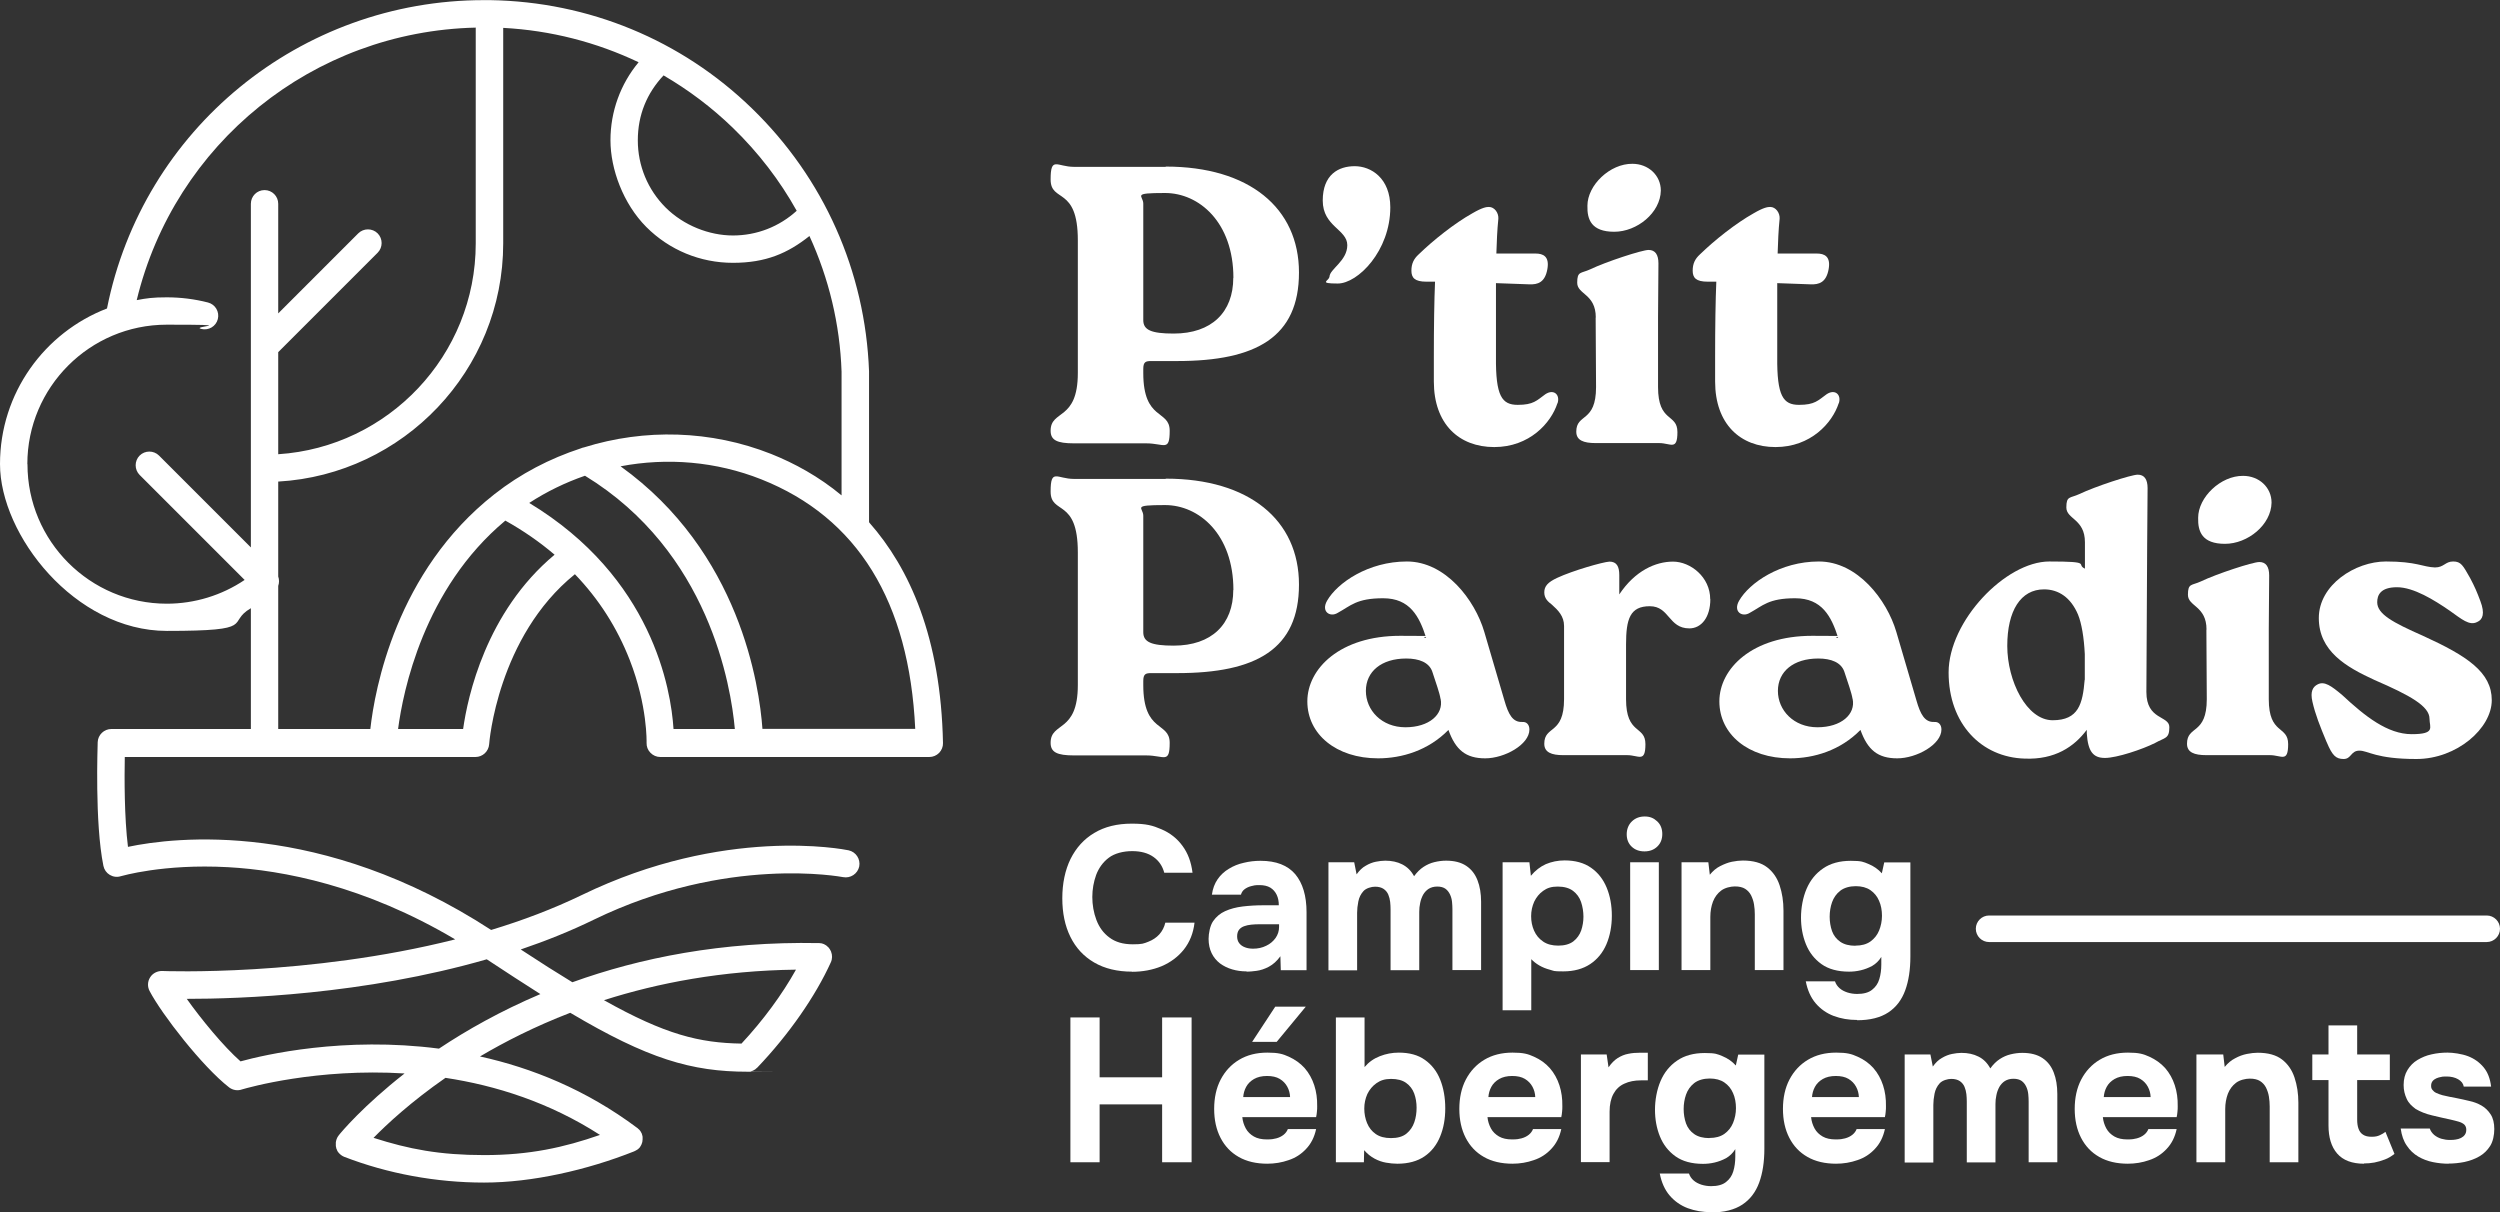 <svg viewBox="0 0 1883.4 913.2" version="1.1" xmlns="http://www.w3.org/2000/svg" data-sanitized-data-name="Calque 1" data-name="Calque 1" id="Calque_1">
  <rect x="0" y="0" width="1883.4" height="913.2" fill="#333333" stroke="none"/>
  <defs>
    <style>
      .cls-1 {
        fill: #fff;
        stroke-width: 0px;
      }
    </style>
  </defs>
  <g>
    <path d="M878.3,125.5c62.8,0,100.3,31.2,100.3,79.8s-32.1,66.7-91.7,66.7h-19.6c-4.2,0-6,.6-6,6v3c0,36.3,19.9,27.4,19.9,43.5s-4.2,9.5-17.6,9.5h-54.5c-12.8,0-17.6-2.4-17.6-9.5,0-16.1,20.5-7.1,20.5-43.5v-100c0-41.1-20.5-28-20.5-45.8s4.8-9.5,17.6-9.5h69ZM929.2,209.4c0-42-25.9-64-51.5-64s-16.4,1.8-16.4,8v87.8c0,7.4,6,10.1,22.9,10.1,28.6,0,44.9-16.1,44.9-42Z" class="cls-1"></path>
    <path d="M1001.6,208.5c0-5.7,13.4-11.9,13.4-23.8s-18.5-14-18.5-33.6,11.9-25.9,24.1-25.9,26.8,8.9,26.8,31c0,32.7-24.4,57.4-39.6,57.4s-6.3-2.1-6.3-5.1Z" class="cls-1"></path>
    <path d="M1173.3,303.8c-4.8,14.9-21.1,33-47.6,33s-45.5-17.3-45.5-49.4v-18.7c0-22.3.3-42.6.9-56.5h-6.5c-8.9,0-11.3-3-11.3-8.3s1.8-8.9,5.4-12.2c11-10.7,27.1-23.5,40.5-31,7.7-4.5,10.7-4.8,12.5-4.8,4.2,0,7.4,4.5,7.1,8.9-.9,8.6-1.2,17.3-1.5,26.2h29.5c5.7,0,10.7,2.1,8.9,11.9-1.8,9.8-7.1,11.6-13.7,11.3l-25-.9v55.4c-.3,29.8,4.5,36.3,16.4,36.3s14.3-3.3,20.8-8c6.3-4.2,11.3.3,9.2,6.8Z" class="cls-1"></path>
    <path d="M1202.2,239.2c0-17.9-14-17.3-14-26.2s2.7-6.8,9.8-10.1c11.9-5.7,39-14.6,44-14.6s7.4,3.6,7.4,10.1l-.3,40.8v52.4c0,27.1,14.6,19.6,14.6,33.9s-5.1,8.3-13.7,8.3h-47.9c-9.2,0-14.6-2.1-14.6-8.6,0-14,14.9-6.5,14.9-33.6l-.3-52.4ZM1195.9,155c0-15.5,17-31.8,33.9-31.6,11.9,0,21.4,8.6,21.4,20.2-.3,16.7-17.9,31-35.1,31s-20.5-9.2-20.2-19.6Z" class="cls-1"></path>
    <path d="M1385.2,303.8c-4.8,14.9-21.1,33-47.6,33s-45.5-17.3-45.5-49.4v-18.7c0-22.3.3-42.6.9-56.5h-6.5c-8.9,0-11.3-3-11.3-8.3s1.8-8.9,5.4-12.2c11-10.7,27.1-23.5,40.5-31,7.7-4.5,10.7-4.8,12.5-4.8,4.2,0,7.4,4.5,7.1,8.9-.9,8.6-1.2,17.3-1.5,26.2h29.5c5.7,0,10.7,2.1,8.9,11.9-1.8,9.8-7.1,11.6-13.7,11.3l-25-.9v55.4c-.3,29.8,4.5,36.3,16.4,36.3s14.3-3.3,20.8-8c6.3-4.2,11.3.3,9.2,6.8Z" class="cls-1"></path>
    <path d="M878.3,360.6c62.8,0,100.3,31.2,100.3,79.8s-32.1,66.7-91.7,66.7h-19.6c-4.2,0-6,.6-6,6v3c0,36.3,19.9,27.4,19.9,43.5s-4.2,9.5-17.6,9.5h-54.5c-12.8,0-17.6-2.4-17.6-9.5,0-16.1,20.5-7.1,20.5-43.5v-100c0-41.1-20.5-28-20.5-45.8s4.8-9.5,17.6-9.5h69ZM929.2,444.5c0-42-25.9-64-51.5-64s-16.4,1.8-16.4,8v87.8c0,7.4,6,10.1,22.9,10.1,28.6,0,44.9-16.1,44.9-42Z" class="cls-1"></path>
    <path d="M1152.2,549.6c0,11.3-18.7,21.7-33.3,21.7s-22.3-6.3-27.7-21.4c-15.2,15.5-35.1,21.4-53,21.4-31.6,0-53.3-18.2-53.3-42.9s24.7-49.4,69.9-49.4,10.1.6,19.6,1.5c-5.1-16.1-12.2-29.8-32.4-29.8s-24.4,5.7-34.2,11c-5.7,3.6-12.8-.9-8-9.2,7.7-13.4,31-29.5,60.1-29.5s51.2,28.9,58.3,53l15.2,51.8c3,10.4,6.2,16.4,13.4,16.1,3.3-.3,5.4,2.1,5.4,5.7ZM1085.2,526.4c-.6-4.2-3.3-11.6-6.2-20.5-2.4-6.8-9.8-9.8-19.6-9.8-18.7,0-30.4,9.8-30.4,24.4s11.9,27.4,29.8,27.4,28.9-9.8,26.5-21.4Z" class="cls-1"></path>
    <path d="M1288.5,451.4c0,13.7-6.8,22-15.8,22-15.8,0-14.9-16.7-29.8-16.7s-17.9,9.5-17.9,28.9v41.1c0,27.1,14.6,19.6,14.6,33.9s-5.1,8.3-13.7,8.3h-48.2c-8.9,0-14.3-2.1-14.3-8.6,0-14,14.9-6.5,14.9-33.6v-55.1c0-7.4-4.5-11.9-9.2-16.1-2.7-2.1-5.7-4.5-5.7-9.2s2.7-7.7,9.8-11c11.6-5.4,34.2-11.9,39.3-12.2,5.4,0,7.4,3.6,7.4,10.1v14.6c11.9-17.9,27.4-24.7,40.5-24.7s28,11.6,28,28.3Z" class="cls-1"></path>
    <path d="M1462.6,549.6c0,11.3-18.7,21.7-33.3,21.7s-22.3-6.3-27.7-21.4c-15.2,15.5-35.1,21.4-53,21.4-31.6,0-53.3-18.2-53.3-42.9s24.7-49.4,69.9-49.4,10.1.6,19.6,1.5c-5.1-16.1-12.2-29.8-32.4-29.8s-24.4,5.7-34.2,11c-5.7,3.6-12.8-.9-8-9.2,7.7-13.4,31-29.5,60.1-29.5s51.2,28.9,58.3,53l15.2,51.8c3,10.4,6.2,16.4,13.4,16.1,3.3-.3,5.4,2.1,5.4,5.7ZM1395.6,526.4c-.6-4.2-3.3-11.6-6.2-20.5-2.4-6.8-9.8-9.8-19.6-9.8-18.7,0-30.4,9.8-30.4,24.4s11.9,27.4,29.8,27.4,28.9-9.8,26.5-21.4Z" class="cls-1"></path>
    <path d="M1617.6,408.5l-.6,112.8c0,21.4,17.3,17.6,17.3,26.5s-3.3,7.7-10.7,11.9c-9.5,4.8-28.9,11.3-37.8,11.3s-12.8-4.8-13.7-18.5v-2.7c-9.5,12.8-24.1,22.6-46.7,21.7-32.7-.9-57.4-26.2-57.4-64.9s42.9-83.6,75.9-83.6,19.6,2.1,26.8,5.4v-19.9c0-17.6-14-17.3-14-26.2s2.7-6.8,9.8-10.1c11.9-5.7,39-14.6,44-14.6s7.4,3.6,7.4,10.1l-.3,40.8ZM1570.6,512.1v-19.3c-.6-12.5-2.4-23.2-5.1-29.8-5.4-12.8-14.6-19-25.6-19-17.6,0-27.7,16.1-27.7,42.6s14.6,56,34.2,56,22.6-12.5,24.1-30.4Z" class="cls-1"></path>
    <path d="M1662.3,474.3c0-17.9-14-17.3-14-26.2s2.7-6.8,9.8-10.1c11.9-5.7,39-14.6,44-14.6s7.4,3.6,7.4,10.1l-.3,40.8v52.4c0,27.1,14.6,19.6,14.6,33.9s-5.1,8.3-13.7,8.3h-47.9c-9.2,0-14.6-2.1-14.6-8.6,0-14,14.9-6.5,14.9-33.6l-.3-52.4ZM1656,390.1c0-15.5,17-31.8,33.9-31.6,11.9,0,21.4,8.6,21.4,20.2-.3,16.7-17.9,31-35.1,31s-20.5-9.2-20.2-19.6Z" class="cls-1"></path>
    <path d="M1752.8,559.1c-5.1-12.2-8.6-21.1-10.7-30.4-1.8-7.7.3-11.3,3.9-13.1,5.1-2.7,10.4,1.2,18.5,8,17.3,16.1,34.2,29.5,52.4,29.5s13.4-5.1,13.4-11.6c0-9.5-14.6-17.6-41.4-29.2-21.4-9.8-42-21.7-42-46.7s27.4-42.6,50.6-42.6,27.7,4.2,36.9,4.5c6.8,0,7.7-4.5,13.7-4.5s7.4,3,12.8,12.5c3.6,6.8,5.1,10.4,7.7,17.3,3.6,9.5,1.8,14-2.4,15.8-5.9,3-11.6-2.1-20.8-8.6-11.6-8-27.1-17.6-39.6-17.6s-14.9,6-14.9,11.3c0,8.9,11.6,15.2,34.5,25.3,33.3,15.2,51.8,27.4,51.8,48.5s-26.2,44.3-56.8,44.3-36.3-6.3-42.9-6.3-6,6.3-11.9,6.3-8.6-2.7-12.8-12.8Z" class="cls-1"></path>
  </g>
  <g>
    <g>
      <path d="M852.9,732c-11.2,0-20.7-2.3-28.6-6.9-7.9-4.6-13.8-11-17.9-19.3s-6.1-18-6.1-29.1,2.1-21.2,6.2-29.6c4.2-8.4,10.1-15,17.9-19.6,7.8-4.7,17.2-7,28.2-7s15.8,1.4,22.3,4.2c6.6,2.8,11.9,7,15.9,12.5,4.1,5.5,6.6,12.2,7.6,20.3h-21.3c-1.3-5-4-9-8.1-11.9-4.1-2.9-9.4-4.4-16.1-4.4s-13.3,1.7-17.6,5c-4.4,3.3-7.5,7.7-9.5,12.9-1.9,5.3-2.9,10.9-2.9,16.7s1,11.8,3.1,17.3,5.3,9.9,9.8,13.2c4.5,3.4,10.3,5.1,17.6,5.1s8.2-.6,11.6-1.9c3.4-1.3,6.2-3.2,8.4-5.6,2.2-2.5,3.7-5.4,4.5-8.8h22c-.9,7.9-3.6,14.6-8,20.2-4.4,5.5-10,9.7-16.8,12.6-6.8,2.8-14.3,4.2-22.5,4.2Z" class="cls-1"></path>
      <path d="M939,731.8c-3.7,0-7.3-.5-10.7-1.5-3.4-1-6.5-2.5-9.2-4.5-2.7-2.1-4.8-4.6-6.3-7.7-1.5-3.1-2.3-6.7-2.3-10.8s1.1-10,3.4-13.3c2.3-3.3,5.3-5.9,9.1-7.6,3.8-1.7,8.2-2.9,13.2-3.5,5-.6,10.1-.9,15.5-.9h11.7c0-3-.5-5.6-1.6-7.9-1.1-2.3-2.7-4.1-4.8-5.4-2.2-1.3-4.9-1.9-8.3-1.9s-4.2.3-6.2.8-3.7,1.4-5,2.4c-1.3,1-2.2,2.4-2.6,4h-21.9c.6-4.5,2.1-8.4,4.3-11.6s5.1-5.9,8.5-7.9c3.4-2.1,7.1-3.6,11.2-4.5,4.1-1,8.2-1.5,12.6-1.5,11.8,0,20.5,3.4,26.2,10.1,5.6,6.7,8.5,16.3,8.5,28.6v43.7h-19.4l-.3-10.5c-2.6,3.6-5.5,6.2-8.7,7.9s-6.3,2.7-9.3,3.1c-3,.4-5.4.6-7.2.6ZM944,714.7c3.6,0,6.9-.7,9.9-2.2,3-1.4,5.3-3.4,7.1-5.9,1.7-2.5,2.6-5.2,2.6-8.3v-2h-14.8c-2.2,0-4.2.1-6.2.3-2,.2-3.8.6-5.4,1.2-1.6.6-2.9,1.5-3.8,2.7-.9,1.2-1.4,2.9-1.4,4.9s.5,3.8,1.6,5.2c1.1,1.4,2.5,2.4,4.4,3.1,1.8.7,3.9,1,6,1Z" class="cls-1"></path>
      <path d="M1000.8,730.8v-81.2h19.4l1.8,9.1c2.1-2.9,4.3-5.1,6.9-6.5,2.5-1.5,5.1-2.5,7.6-3s4.9-.8,7.1-.8c4.8,0,9.1.9,12.8,2.8s6.7,4.8,8.9,8.9c2.2-3,4.5-5.3,7.1-7,2.6-1.7,5.3-2.9,8.2-3.6,2.9-.7,5.8-1.1,8.8-1.1,6.3,0,11.3,1.3,15.2,3.9,3.9,2.6,6.7,6.2,8.5,10.9,1.8,4.6,2.7,10,2.7,16.2v51.4h-21.6v-45.7c0-1.8-.1-3.7-.3-5.7-.2-1.9-.7-3.8-1.5-5.5-.8-1.7-1.9-3.2-3.4-4.3-1.5-1.1-3.6-1.7-6.2-1.7s-4.7.6-6.5,1.7c-1.7,1.1-3.1,2.6-4.2,4.5-1,1.9-1.8,4-2.2,6.2-.5,2.2-.7,4.4-.7,6.7v43.9h-21.6v-45.9c0-1.7-.1-3.6-.3-5.5-.2-1.9-.7-3.8-1.4-5.5-.7-1.7-1.9-3.2-3.5-4.3-1.6-1.1-3.8-1.7-6.5-1.7s-6.7,1.1-8.7,3.3c-2,2.2-3.3,4.8-3.9,7.9s-.9,5.8-.9,8.4v43.4h-21.6Z" class="cls-1"></path>
      <path d="M1132,761.1v-111.5h20.2l1.1,10.2c3.3-4,7.1-6.9,11.3-8.8,4.3-1.8,9-2.8,14.1-2.8,8,0,14.6,1.8,19.9,5.5s9.2,8.7,11.8,15c2.6,6.3,3.9,13.4,3.9,21.2s-1.4,15.2-4.1,21.5c-2.7,6.3-6.8,11.3-12.2,14.9-5.4,3.6-12.2,5.5-20.3,5.5s-6.8-.4-9.9-1.2c-3.1-.8-5.8-1.9-8.2-3.3-2.4-1.4-4.4-3-6-4.7v38.5h-21.6ZM1173.9,712.4c4.8,0,8.6-1.1,11.4-3.2,2.8-2.2,4.7-4.9,5.9-8.2,1.1-3.3,1.7-6.8,1.7-10.4s-.6-7.6-1.8-11.1c-1.2-3.5-3.3-6.3-6.1-8.4-2.8-2.1-6.7-3.2-11.5-3.2s-8,1.1-10.9,3.2c-3,2.1-5.2,4.9-6.8,8.2-1.5,3.4-2.3,7-2.3,10.9s.7,7.5,2.2,10.9c1.5,3.4,3.7,6.1,6.8,8.2,3,2.1,6.9,3.1,11.5,3.1Z" class="cls-1"></path>
      <path d="M1238.9,641.4c-4,0-7.2-1.2-9.7-3.6-2.5-2.4-3.7-5.5-3.7-9.3s1.3-7.2,3.9-9.7,5.8-3.7,9.7-3.7,6.7,1.2,9.3,3.6c2.6,2.4,3.9,5.6,3.9,9.6s-1.3,7.1-3.8,9.5c-2.5,2.4-5.7,3.6-9.6,3.6ZM1228.1,730.8v-81.2h21.6v81.2h-21.6Z" class="cls-1"></path>
      <path d="M1266.8,730.8v-81.2h20.2l1.1,9.4c2.3-2.8,4.8-5,7.8-6.5s5.9-2.7,8.9-3.3,5.8-.9,8.2-.9c7.8,0,13.9,1.7,18.3,5.1,4.4,3.4,7.5,7.9,9.4,13.6,1.9,5.7,2.9,12,2.9,19v44.8h-21.6v-42.1c0-2.5-.2-4.9-.6-7.4-.4-2.5-1.2-4.7-2.2-6.8-1.1-2.1-2.6-3.7-4.5-4.9s-4.5-1.8-7.7-1.8-7.5,1-10.3,3.1-4.8,4.8-6.2,8.3c-1.3,3.5-2,7.3-2,11.6v40h-21.6Z" class="cls-1"></path>
      <path d="M1399.1,768.4c-6.4,0-12.2-1-17.6-3-5.3-2-9.9-5.2-13.6-9.5-3.7-4.3-6.2-9.9-7.5-16.6h22c.7,2.1,1.9,3.8,3.5,5.2,1.6,1.4,3.5,2.4,5.9,3.2,2.3.7,4.7,1.1,7.3,1.1,4.8,0,8.6-1,11.2-3.1,2.7-2.1,4.5-4.7,5.5-8.1,1-3.3,1.5-7,1.5-11v-5.7c-1.8,3-4.2,5.2-6.9,6.8-2.8,1.5-5.7,2.6-8.7,3.3-3,.7-5.9,1-8.7,1-8.5,0-15.5-1.9-20.8-5.7-5.3-3.8-9.2-8.8-11.7-15-2.5-6.2-3.7-12.9-3.7-20.1s1.4-15.1,4.2-21.6c2.8-6.5,6.9-11.6,12.5-15.4,5.5-3.8,12.5-5.7,20.8-5.7s9.5.8,13.4,2.4c3.9,1.6,7.2,3.9,10,7l1.8-8.2h19.7v70.9c0,9.9-1.3,18.4-3.9,25.5-2.6,7.1-6.8,12.7-12.7,16.6-5.9,3.9-13.8,5.9-23.6,5.9ZM1397.9,712.4c4.5,0,8.2-1,11.2-3.1,2.9-2.1,5.1-4.8,6.5-8.2,1.4-3.4,2.2-7.2,2.2-11.2s-.7-8-2.2-11.3c-1.4-3.3-3.6-6-6.5-8-2.9-2-6.6-3-11.1-3s-8.8,1.2-11.7,3.5c-2.9,2.3-4.9,5.2-6.1,8.6-1.2,3.4-1.8,7.1-1.8,10.9s.6,7.5,1.8,10.9c1.2,3.3,3.3,6,6.2,8,2.9,2,6.7,3,11.4,3Z" class="cls-1"></path>
      <path d="M806.4,875.6v-109.1h22v45.1h47.1v-45.1h22.2v109.1h-22.2v-43.6h-47.1v43.6h-22Z" class="cls-1"></path>
      <path d="M954.9,876.7c-8.5,0-15.8-1.7-21.7-5.1-6-3.4-10.5-8.2-13.7-14.4-3.2-6.2-4.8-13.5-4.8-21.8s1.6-15.8,4.9-22.1c3.3-6.3,7.9-11.3,13.9-14.9,6-3.6,13.1-5.4,21.3-5.4s11.6,1,16.2,3.1,8.6,4.9,11.9,8.6c3.2,3.7,5.6,8,7.2,12.9,1.6,4.9,2.3,10.1,2.2,15.8,0,1.4,0,2.8-.2,4.2-.1,1.3-.3,2.7-.6,4h-55.6c.3,3.1,1.2,5.9,2.6,8.5,1.4,2.6,3.5,4.6,6.1,6.1,2.6,1.5,5.9,2.2,9.8,2.2s4.9-.3,7.1-.8c2.2-.6,4-1.5,5.5-2.7s2.6-2.7,3.2-4.3h21.3c-1.3,6.1-3.8,11-7.5,14.9-3.6,3.9-8,6.8-13.2,8.5-5.1,1.8-10.5,2.7-16.2,2.7ZM936.6,826.5h35.3c-.1-2.8-.8-5.4-2.1-7.8s-3.2-4.4-5.7-5.9c-2.5-1.5-5.7-2.2-9.6-2.2s-7.2.8-9.8,2.3c-2.6,1.5-4.6,3.5-5.9,5.9s-2,5-2.2,7.6ZM943.3,784.9l17.4-26.5h23l-21.9,26.5h-18.5Z" class="cls-1"></path>
      <path d="M1052.6,876.7c-2.7,0-5.5-.3-8.4-.8-2.9-.5-5.8-1.5-8.6-3-2.8-1.5-5.5-3.6-7.9-6.4l-.2,9.1h-21.1v-109.1h21.6v37.4c3.1-3.7,6.9-6.4,11.5-8.2,4.6-1.8,9.3-2.7,14.3-2.7,8,0,14.6,1.8,19.7,5.5,5.1,3.6,9,8.6,11.5,14.9,2.5,6.3,3.8,13.5,3.8,21.6s-1.3,15-3.9,21.3c-2.6,6.3-6.5,11.3-11.8,14.9-5.3,3.6-12.1,5.5-20.4,5.5ZM1047.9,857.4c5,0,8.9-1.1,11.7-3.4,2.8-2.3,4.7-5.1,5.9-8.6s1.7-7.1,1.7-10.9-.6-7.4-1.8-10.7c-1.2-3.3-3.3-6-6.1-8-2.8-2-6.6-3-11.3-3s-8,1.1-11,3.2c-3,2.1-5.3,4.9-6.9,8.2-1.5,3.4-2.3,7-2.3,10.9s.7,7.6,2.1,11c1.4,3.4,3.6,6.2,6.5,8.2,3,2.1,6.8,3.1,11.6,3.1Z" class="cls-1"></path>
      <path d="M1139.6,876.7c-8.5,0-15.8-1.7-21.7-5.1-6-3.4-10.5-8.2-13.7-14.4-3.2-6.2-4.8-13.5-4.8-21.8s1.6-15.8,4.9-22.1c3.3-6.3,7.9-11.3,13.9-14.9,6-3.6,13.1-5.4,21.3-5.4s11.6,1,16.2,3.1c4.7,2.1,8.6,4.9,11.9,8.6,3.2,3.7,5.6,8,7.2,12.9,1.6,4.9,2.3,10.1,2.2,15.8,0,1.4,0,2.8-.2,4.2-.1,1.3-.3,2.7-.6,4h-55.6c.3,3.1,1.2,5.9,2.6,8.5s3.5,4.6,6.1,6.1c2.6,1.5,5.9,2.2,9.8,2.2s4.9-.3,7.1-.8c2.2-.6,4-1.5,5.5-2.7s2.6-2.7,3.2-4.3h21.3c-1.3,6.1-3.8,11-7.5,14.9-3.6,3.9-8,6.8-13.2,8.5-5.1,1.8-10.5,2.7-16.2,2.7ZM1121.3,826.5h35.3c-.1-2.8-.8-5.4-2.1-7.8-1.3-2.4-3.2-4.4-5.7-5.9-2.5-1.5-5.7-2.2-9.6-2.2s-7.2.8-9.8,2.3c-2.6,1.5-4.6,3.5-5.9,5.9-1.3,2.4-2,5-2.2,7.6Z" class="cls-1"></path>
      <path d="M1191,875.6v-81.2h19.4l1.4,9.7c2.1-3.1,4.4-5.4,6.9-7,2.6-1.6,5.2-2.7,8-3.2,2.8-.6,5.6-.8,8.5-.8s2.6,0,3.7,0c1.1,0,1.9,0,2.5,0v20.8h-5.1c-4.8,0-9,.8-12.6,2.5-3.6,1.6-6.3,4.2-8.2,7.7-1.9,3.5-2.9,8-2.9,13.4v38h-21.6Z" class="cls-1"></path>
      <path d="M1289.1,913.2c-6.4,0-12.2-1-17.6-3-5.3-2-9.9-5.2-13.6-9.5-3.7-4.3-6.2-9.9-7.5-16.6h22c.7,2.1,1.9,3.8,3.5,5.2,1.6,1.4,3.5,2.4,5.9,3.2,2.3.7,4.7,1.1,7.3,1.1,4.8,0,8.6-1,11.2-3.1,2.7-2.1,4.5-4.7,5.5-8.1,1-3.3,1.5-7,1.5-11v-5.7c-1.8,3-4.2,5.2-6.9,6.8-2.8,1.5-5.7,2.6-8.7,3.3-3,.7-5.9,1-8.7,1-8.5,0-15.5-1.9-20.8-5.7-5.3-3.8-9.2-8.8-11.7-15-2.5-6.2-3.7-12.9-3.7-20.1s1.4-15.1,4.2-21.6c2.8-6.5,6.9-11.6,12.5-15.4,5.5-3.8,12.5-5.7,20.8-5.7s9.5.8,13.4,2.4c3.9,1.6,7.2,3.9,10,7l1.8-8.2h19.7v70.9c0,9.9-1.3,18.4-3.9,25.5-2.6,7.1-6.8,12.7-12.7,16.6-5.9,3.9-13.8,5.9-23.6,5.9ZM1287.9,857.3c4.5,0,8.2-1,11.2-3.1,2.9-2.1,5.1-4.8,6.5-8.2,1.4-3.4,2.2-7.2,2.2-11.2s-.7-8-2.2-11.3c-1.4-3.3-3.6-6-6.5-8-2.9-2-6.6-3-11.1-3s-8.8,1.2-11.7,3.5c-2.9,2.3-4.9,5.2-6.1,8.6-1.2,3.4-1.8,7.1-1.8,10.9s.6,7.5,1.8,10.9c1.2,3.3,3.3,6,6.2,8,2.9,2,6.7,3,11.4,3Z" class="cls-1"></path>
      <path d="M1383.4,876.7c-8.5,0-15.8-1.7-21.7-5.1-6-3.4-10.5-8.2-13.7-14.4-3.2-6.2-4.8-13.5-4.8-21.8s1.6-15.8,4.9-22.1c3.3-6.3,7.9-11.3,13.9-14.9,6-3.6,13.1-5.4,21.3-5.4s11.6,1,16.2,3.1c4.7,2.1,8.6,4.9,11.9,8.6,3.2,3.7,5.6,8,7.2,12.9s2.3,10.1,2.2,15.8c0,1.4,0,2.8-.2,4.2-.1,1.3-.3,2.7-.6,4h-55.6c.3,3.1,1.2,5.9,2.6,8.5s3.5,4.6,6.1,6.1c2.6,1.5,5.9,2.2,9.8,2.2s4.9-.3,7.1-.8c2.2-.6,4-1.5,5.5-2.7s2.6-2.7,3.2-4.3h21.3c-1.3,6.1-3.8,11-7.5,14.9-3.6,3.9-8,6.8-13.2,8.5-5.1,1.8-10.5,2.7-16.2,2.7ZM1365.1,826.5h35.3c-.1-2.8-.8-5.4-2.1-7.8-1.3-2.4-3.2-4.4-5.7-5.9-2.5-1.5-5.7-2.2-9.6-2.2s-7.2.8-9.8,2.3c-2.6,1.5-4.6,3.5-5.9,5.9-1.3,2.4-2,5-2.2,7.6Z" class="cls-1"></path>
      <path d="M1434.9,875.6v-81.2h19.4l1.8,9.1c2.1-2.9,4.3-5.1,6.9-6.5,2.5-1.5,5.1-2.5,7.6-3s4.9-.8,7.1-.8c4.8,0,9.1.9,12.8,2.8,3.7,1.8,6.7,4.8,8.9,8.9,2.2-3,4.5-5.3,7.1-7,2.6-1.7,5.3-2.9,8.2-3.6,2.9-.7,5.8-1.1,8.8-1.1,6.3,0,11.3,1.3,15.2,3.9,3.9,2.6,6.7,6.2,8.5,10.9,1.8,4.6,2.7,10,2.7,16.2v51.4h-21.6v-45.7c0-1.8-.1-3.7-.3-5.7-.2-1.9-.7-3.8-1.5-5.5-.8-1.7-1.9-3.2-3.4-4.3-1.5-1.1-3.6-1.7-6.2-1.7s-4.7.6-6.5,1.7c-1.7,1.1-3.1,2.6-4.2,4.5-1,1.9-1.8,4-2.2,6.2-.5,2.2-.7,4.4-.7,6.7v43.9h-21.6v-45.9c0-1.7-.1-3.6-.3-5.5-.2-1.9-.7-3.8-1.4-5.5-.7-1.7-1.9-3.2-3.5-4.3-1.6-1.1-3.8-1.7-6.5-1.7s-6.7,1.1-8.7,3.3c-2,2.2-3.3,4.8-3.9,7.9-.6,3-.9,5.8-.9,8.4v43.4h-21.6Z" class="cls-1"></path>
      <path d="M1603.2,876.7c-8.5,0-15.8-1.7-21.7-5.1-6-3.4-10.5-8.2-13.7-14.4-3.2-6.2-4.8-13.5-4.8-21.8s1.6-15.8,4.9-22.1c3.3-6.3,7.9-11.3,13.9-14.9,6-3.6,13.1-5.4,21.3-5.4s11.6,1,16.2,3.1,8.6,4.9,11.9,8.6c3.2,3.7,5.6,8,7.2,12.9,1.6,4.9,2.3,10.1,2.2,15.8,0,1.4,0,2.8-.2,4.2-.1,1.3-.3,2.7-.6,4h-55.6c.3,3.1,1.2,5.9,2.6,8.5,1.4,2.6,3.5,4.6,6.1,6.1,2.6,1.5,5.9,2.2,9.8,2.2s4.9-.3,7.1-.8c2.2-.6,4-1.5,5.5-2.7,1.5-1.2,2.6-2.7,3.2-4.3h21.3c-1.3,6.1-3.8,11-7.5,14.9-3.6,3.9-8,6.8-13.2,8.5-5.1,1.8-10.5,2.7-16.2,2.7ZM1584.9,826.5h35.3c-.1-2.8-.8-5.4-2.1-7.8s-3.2-4.4-5.7-5.9c-2.5-1.5-5.7-2.2-9.6-2.2s-7.2.8-9.8,2.3c-2.6,1.5-4.6,3.5-5.9,5.9s-2,5-2.2,7.6Z" class="cls-1"></path>
      <path d="M1654.7,875.6v-81.2h20.2l1.1,9.4c2.3-2.8,4.8-5,7.8-6.5,2.9-1.6,5.9-2.7,8.9-3.3,3-.6,5.8-.9,8.2-.9,7.8,0,13.9,1.7,18.3,5.1,4.4,3.4,7.5,7.9,9.4,13.6s2.9,12,2.9,19v44.8h-21.6v-42.1c0-2.5-.2-4.9-.6-7.4s-1.2-4.7-2.2-6.8c-1.1-2.1-2.6-3.7-4.5-4.9-1.9-1.2-4.5-1.8-7.7-1.8s-7.5,1-10.3,3.1c-2.8,2.1-4.8,4.8-6.2,8.3-1.3,3.5-2,7.3-2,11.6v40h-21.6Z" class="cls-1"></path>
      <path d="M1781,876.7c-9.1,0-15.9-2.6-20.3-7.7-4.4-5.1-6.5-12.2-6.5-21.1v-34.2h-12.2v-19.3h12.2v-21.9h21.6v21.9h24.6v19.3h-24.6v29.7c0,2.7.3,5,1,6.9.7,2,1.8,3.5,3.4,4.5,1.6,1.1,3.8,1.6,6.5,1.6s4.5-.4,6.2-1.2,3.1-1.6,4.2-2.5l6.8,16.6c-2.2,1.7-4.5,3.2-7.2,4.2s-5.3,1.8-7.9,2.3c-2.7.5-5.3.7-7.9.7Z" class="cls-1"></path>
      <path d="M1844.6,876.7c-3.8,0-7.7-.4-11.7-1.2-4-.8-7.7-2.2-11.1-4.2-3.4-2-6.3-4.7-8.6-8.2-2.4-3.4-3.9-7.7-4.6-12.9h21.9c.6,1.8,1.7,3.4,3.3,4.8,1.6,1.3,3.4,2.3,5.5,2.9,2.1.6,4.2.9,6.4.9s2.9-.1,4.3-.3c1.4-.2,2.8-.6,4-1.2,1.2-.6,2.2-1.4,2.9-2.4.7-1,1.1-2.2,1.1-3.8s-.5-2.9-1.5-3.9c-1-.9-2.5-1.7-4.3-2.2s-4-1.1-6.3-1.6c-4.2-.9-8.7-1.9-13.6-3.1-4.8-1.1-9-2.8-12.5-4.9-1.4-1-2.7-2.2-3.9-3.4-1.1-1.2-2.1-2.6-2.8-4.2-.7-1.5-1.3-3.2-1.7-4.9-.4-1.7-.6-3.5-.6-5.5,0-4.4,1-8.2,2.9-11.3,1.9-3.1,4.4-5.7,7.6-7.6,3.2-1.9,6.7-3.4,10.6-4.2,3.9-.9,7.9-1.3,12-1.3s10.7.9,15.4,2.7c4.7,1.8,8.6,4.6,11.7,8.3,3.1,3.7,5,8.6,5.7,14.6h-20.6c-.4-2.3-1.8-4.1-4.2-5.5-2.4-1.4-5.3-2.1-8.8-2.1s-2.5.1-3.9.3c-1.4.2-2.6.6-3.8,1.1-1.1.5-2.1,1.2-2.8,2.1-.7.9-1.1,2-1.1,3.5s.3,2.2,1,3.1c.7.9,1.6,1.7,2.9,2.3s2.9,1.2,4.7,1.7c3.5.8,7,1.6,10.6,2.2,3.5.7,6.7,1.4,9.5,2.1,3.4.7,6.5,1.9,9.3,3.5,2.8,1.6,5.1,3.9,6.9,6.7,1.8,2.8,2.7,6.5,2.7,11s-1,9.4-3.1,12.7c-2.1,3.3-4.8,6-8.2,7.9-3.4,2-7.2,3.3-11.2,4.2-4.1.8-8.1,1.2-12.1,1.2Z" class="cls-1"></path>
    </g>
    <path d="M1873.4,709.7h-374.9c-5.5,0-10-4.5-10-10s4.5-10,10-10h374.9c5.5,0,10,4.5,10,10s-4.5,10-10,10Z" class="cls-1"></path>
  </g>
  <path d="M654.7,393.2c0-.1,0-.2,0-.3v-113.2c-2.8-75.3-34.1-145.6-88.3-198.1C513.2,30,443.4,1.3,369.4.1c-.2,0-.5,0-.7,0s-.3,0-.4,0c-1.2,0-2.3,0-3.5,0C226.1,0,107.5,97.4,80.6,232.4,33.5,250.5,0,296.2,0,349.6s56.4,125.7,125.7,125.7,44.2-6,63.3-17.1v91h-105.1c-5.5,0-10.1,4.4-10.3,9.9,0,2.5-2.3,60.7,4.3,93.2.6,2.9,2.3,5.3,4.8,6.8,2.5,1.5,5.5,1.9,8.3,1,.3,0,31.7-9.5,80.8-6.8,41.2,2.3,102.8,13.9,171.1,54.4-110.8,28-219.3,23.9-220.7,23.8-3.6-.1-7.2,1.7-9.1,4.8-2,3.1-2.1,7.1-.4,10.3,9.1,17.4,39.6,56.8,59.9,72.6,2.9,2.2,6.6,2.7,9.8,1.5,4.8-1.4,56.4-16.1,122.4-12-31.3,24.5-47.9,44.4-49.6,46.6-.1.2-.2.4-.4.6-.2.2-.3.5-.5.7-.2.4-.4.7-.5,1.1,0,.2-.2.3-.2.4,0,.1,0,.3-.1.4-.1.3-.2.7-.3,1,0,.4-.2.7-.2,1.1,0,.2,0,.5,0,.7,0,.5,0,.9,0,1.4,0,.2,0,.3,0,.5,0,.5.2,1,.3,1.5,0,0,0,.2,0,.3.2.6.4,1.1.7,1.6,0,0,0,.1,0,.2.3.6.7,1.1,1.1,1.6,0,0,0,0,0,0,1.1,1.3,2.5,2.4,4.2,3.1,32.9,12.7,69.3,19.4,105.4,19.4s77.5-9.4,113-23.5c.1,0,.2-.1.4-.2.3-.1.5-.3.8-.4.4-.2.8-.5,1.2-.7.2-.2.4-.3.7-.5.4-.4.8-.7,1.1-1.1.1-.1.2-.2.3-.4,0,0,0-.1.1-.2.2-.3.4-.6.6-1,.2-.3.3-.5.4-.8.1-.3.2-.6.3-.9.1-.3.2-.6.3-.9,0-.3.1-.7.1-1,0-.3.1-.6.1-.9,0-.3,0-.7,0-1.1,0-.3,0-.6,0-.9,0-.3-.1-.6-.2-.9,0-.3-.2-.7-.3-1,0,0,0-.1,0-.2,0-.2-.2-.4-.3-.6-.2-.3-.3-.7-.5-1-.2-.3-.4-.6-.6-.9-.2-.2-.4-.5-.6-.7-.3-.3-.6-.6-.9-.8-.2-.1-.3-.3-.4-.4-.1,0-.2-.1-.3-.2,0,0,0,0,0,0-38.5-28.8-79.4-45.2-118.4-53.8,18.6-11,41.3-22.6,68-32.9,58.5,34.7,91.3,44.4,133.7,44.4s1.4,0,2-.2c.5,0,.9-.3,1.3-.4.2,0,.4-.1.6-.2.6-.3,1.2-.6,1.8-1,.2-.1.3-.2.4-.4.4-.3.8-.6,1.2-1,0,0,0,0,0,0,23.6-24.7,43.7-53.6,55.3-79.2,1.2-2.6,1.2-5.5.2-8,0-.1,0-.2-.1-.3-.2-.5-.5-1-.8-1.5,0-.1-.2-.2-.2-.3-.3-.4-.6-.9-1-1.3-.1-.1-.2-.2-.4-.3-.4-.3-.7-.7-1.1-1-.4-.3-.8-.5-1.2-.7-.2,0-.3-.2-.5-.3,0,0,0,0,0,0-1.1-.5-2.3-.8-3.6-.8-.1,0-.3,0-.4,0,0,0,0,0,0,0-73-1.4-134.8,11.2-185.6,29.5-11.7-7.1-24.6-15.3-38.9-24.7,18.8-6.4,37.4-13.8,55.2-22.5,100.5-48.8,186.8-32.1,187.6-32,5.6,1.1,11-2.5,12.2-8,1.1-5.6-2.5-11-8-12.2-3.8-.8-93.6-18.4-200.8,33.6-21.9,10.6-45,19.3-68.5,26.4-128.2-83.3-238.5-70-273.6-62.6-2.8-22.4-2.7-52.4-2.4-67.7h264.2c5.4,0,9.9-4.2,10.3-9.6,0-.8,6.3-81,64.6-128.1,18,18.7,31.8,40.3,41.3,64.6,13.5,34.6,12.7,62.1,12.7,62.4-.1,2.8.9,5.5,2.9,7.5,1.9,2,4.6,3.2,7.4,3.2h202.7c2.8,0,5.4-1.1,7.4-3.1,1.9-2,3-4.7,2.9-7.4-1.6-79.4-25.1-131.7-55.6-166.2ZM281.3,857.3c10.3-10.5,28.4-27.3,54.3-45.3,37.7,5.7,78.2,18.4,116.4,43-27.2,9.5-53.2,15.2-87.1,15.2s-56.9-4.5-83.5-13ZM599.6,730.6c-10.3,18.5-24.6,38-41,55.6-31.6-.5-57.3-6.7-103.6-32.7,40.7-13,89-22.3,144.6-23ZM407.1,748.9c-29.9,12.7-55.4,27.1-76.4,41.1-71.4-9.3-131.3,4.6-149.5,9.6-12.8-11.3-29.4-31.5-40.5-47.1,39.7,0,133.2-3,226-29.8,14.7,9.7,28.1,18.4,40.4,26.2ZM600.2,158.8c-13.2,12-30.1,18.6-48,18.6s-37.1-7.5-50.7-21c-13.5-13.5-21-31.5-21-50.7s6.9-35.6,19.4-48.9c18.7,10.9,36.3,24.1,52.2,39.5,19.2,18.6,35.4,39.7,48.1,62.5ZM20.6,349.6c0-57.9,47.1-105,105-105s17.6,1.1,26,3.2c5.5,1.4,11.1-1.9,12.5-7.4,1.4-5.5-1.9-11.1-7.4-12.5-10.1-2.6-20.6-3.9-31.1-3.9s-15.2.7-22.6,2.1C131.5,108.2,235.8,23.6,358.4,20.8v162.6c0,84.3-65.9,153.4-148.8,158.8v-76.9l74.9-74.9c4-4,4-10.6,0-14.6-4-4-10.6-4-14.6,0l-60.3,60.3v-82.6c0-5.7-4.6-10.3-10.3-10.3s-10.3,4.6-10.3,10.3v258.9l-69.2-69.2c-4-4-10.6-4-14.6,0-4,4-4,10.6,0,14.6l79.1,79.1c-17.2,11.6-37.7,17.9-58.6,17.9-57.9,0-105-47.1-105-105ZM209.6,441.4c.8-2.3.8-4.8,0-7.1v-71.5c94.3-5.4,169.5-83.8,169.5-179.5V21c35.8,1.9,70.3,10.8,102,25.9-13.7,16.5-21.2,37.1-21.2,58.8s9.6,47.8,27,65.3c17.4,17.4,40.6,27,65.3,27s41.3-7.2,57.6-20.2c14.6,31.8,23,66.5,24.2,102.2v93.2c-17.2-14.3-35.7-24.3-53-31.2-45.5-18-95.3-19.2-140.9-5-.9.2-1.8.4-2.6.8-23.2,7.6-45.3,19-65,34.5-74.1,58.1-90.2,147.2-93.5,176.9h-69.4v-107.8ZM348.9,549.2h-49c3.7-28.2,19.2-105.6,80.8-157,13.6,7.6,26,16.2,37.1,25.7-51.7,43.1-65.5,107.1-68.9,131.3ZM398.7,378.9c13.2-8.6,27.3-15.4,42-20.5,93.5,57.1,110,158.4,112.9,190.8h-46.2c-1.9-29.8-15.8-114.1-108.7-170.3ZM574.4,549.2c-2.3-32.5-16.9-133.3-106.9-197.9,35.1-6.7,71.9-3.7,106,9.8,72.5,28.8,111.5,92,116,188h-115Z" class="cls-1"></path>
</svg>